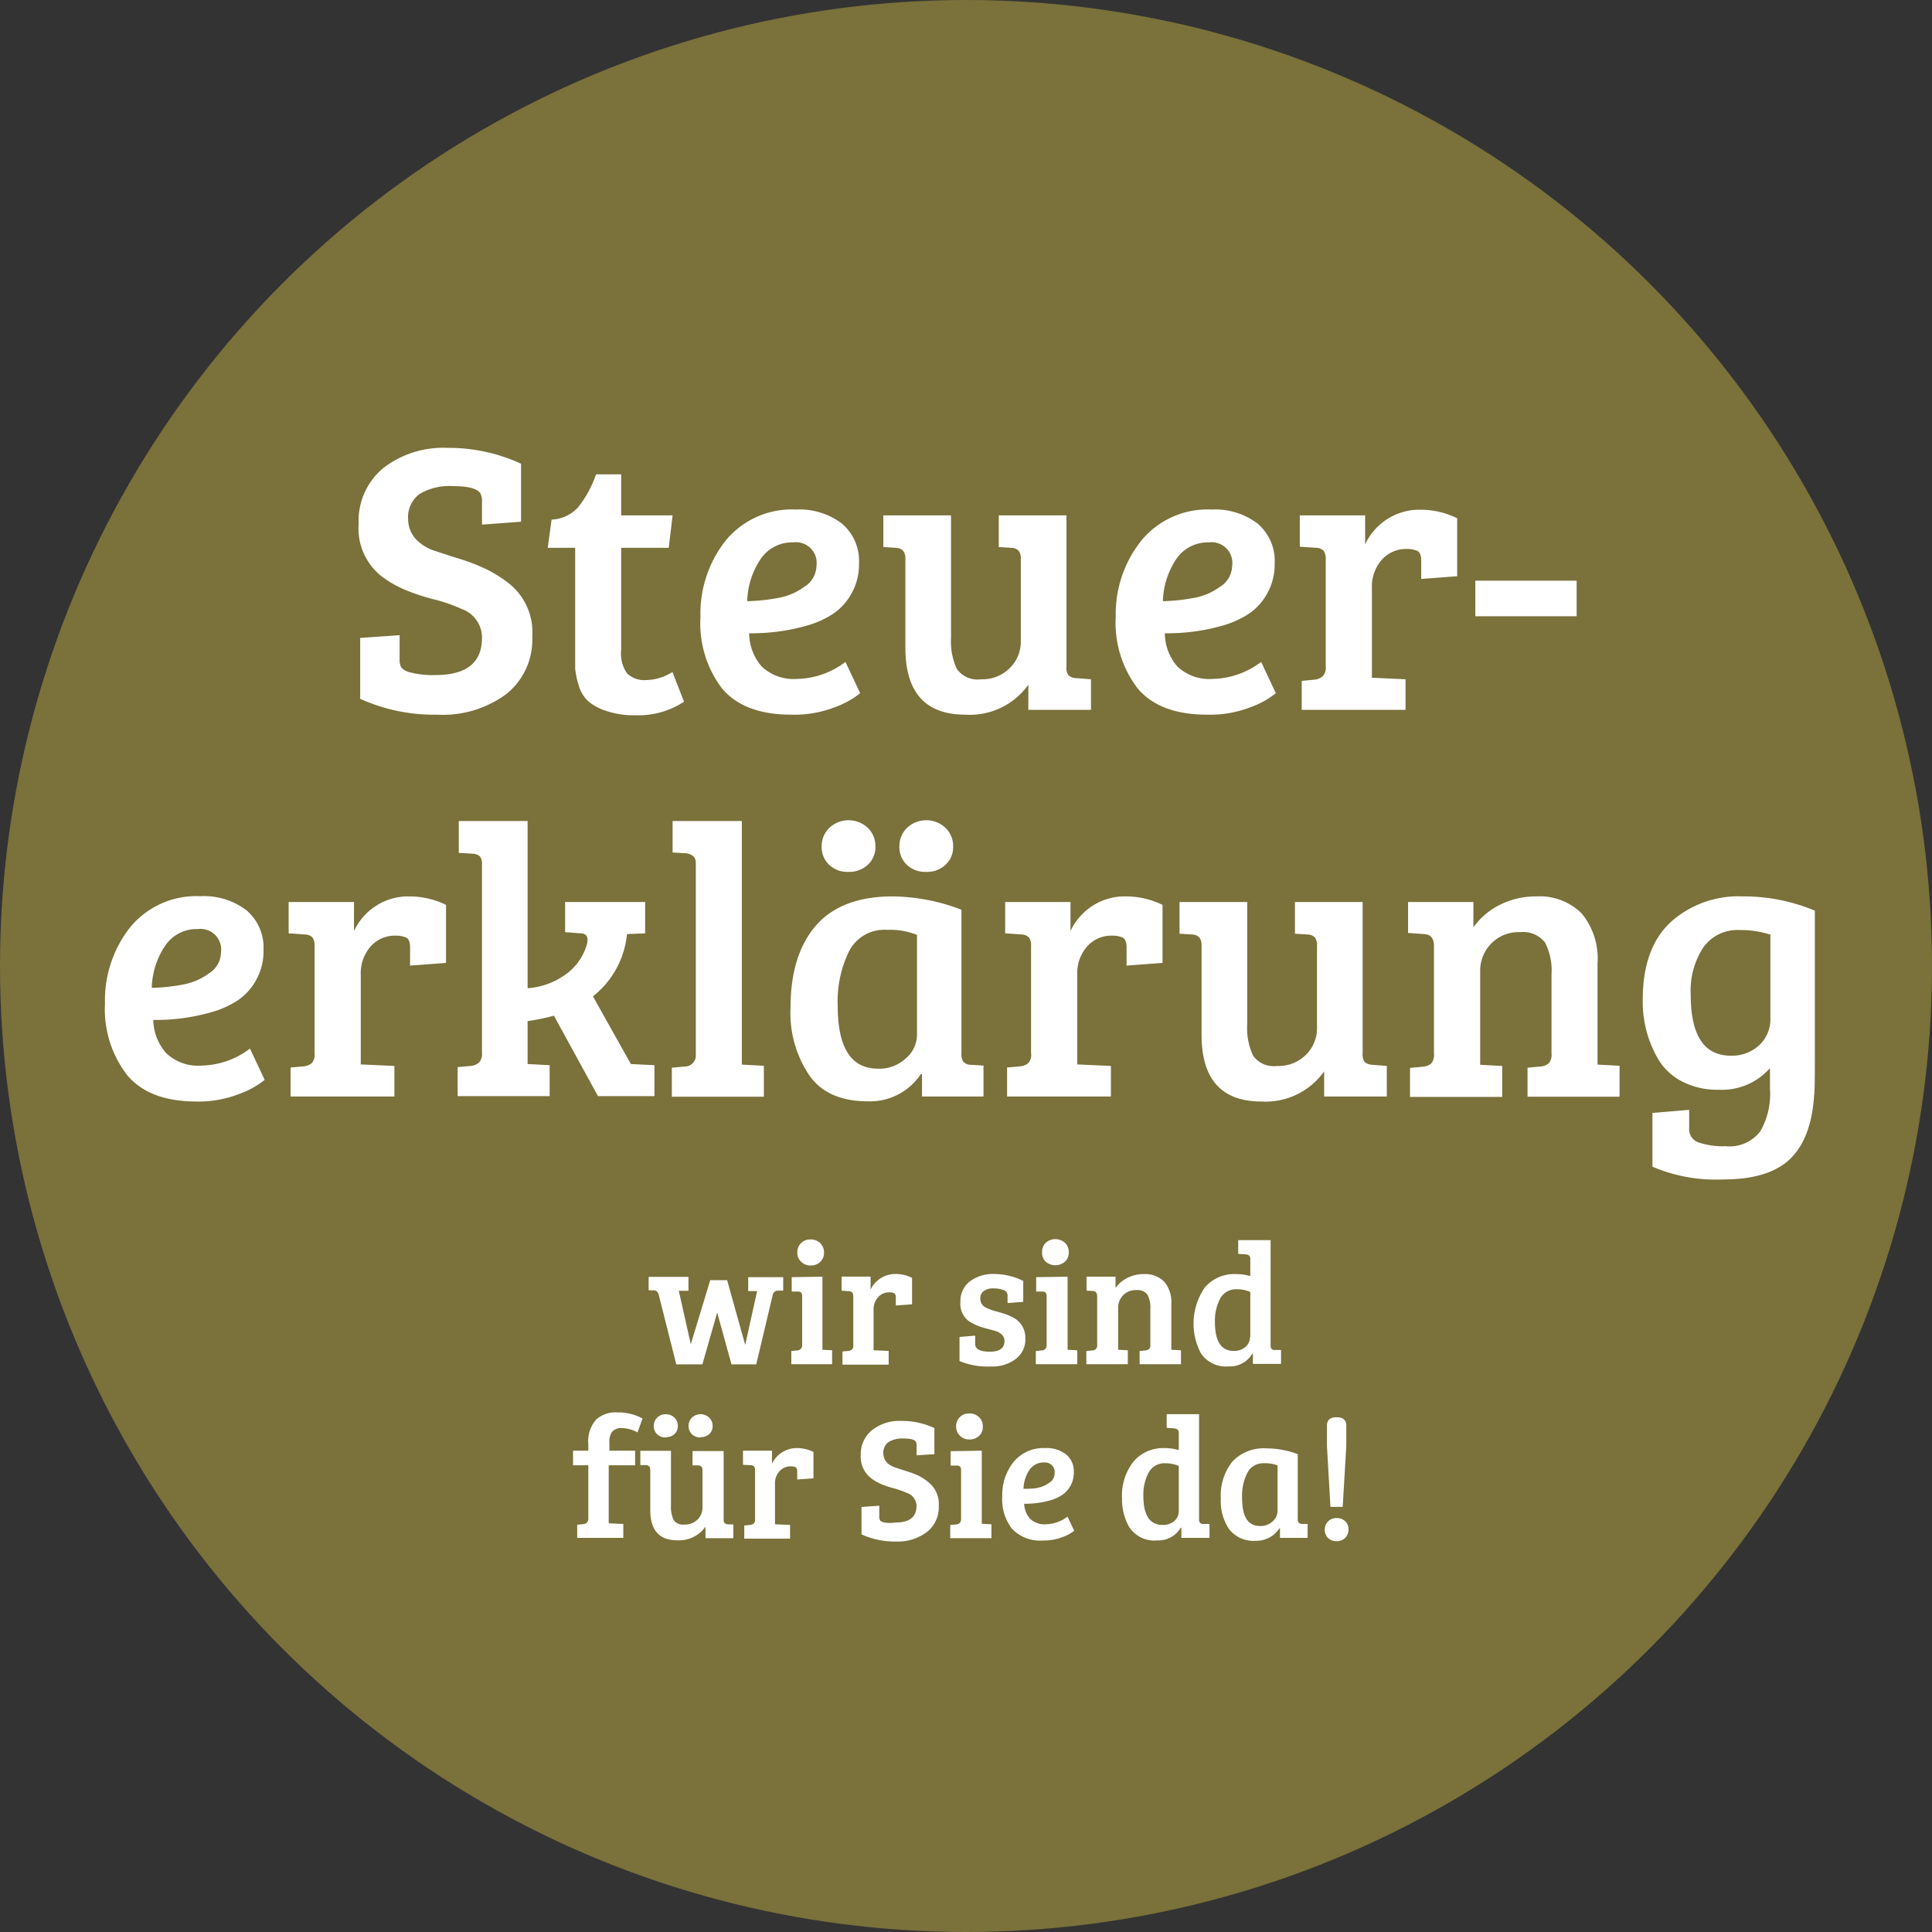 <?xml version="1.0"?>
<svg xmlns="http://www.w3.org/2000/svg" id="Ebene_1" data-name="Ebene 1" viewBox="0 0 199.86 199.86" width="200" height="200"><rect x="0" y="0" width="199.86" height="199.86" fill="#333333" stroke="none"/><defs><style>.cls-1{fill:#7a713b;}.cls-2{fill:#fff;}</style></defs><title>steuererkla&#x308;rung</title><circle id="Oval" class="cls-1" cx="99.93" cy="99.93" r="99.93"/><path class="cls-2" d="M45.2,69.9q4.8,0,4.8-3.84a3.14,3.14,0,0,0-2.12-3,16.06,16.06,0,0,0-2.9-1,22.24,22.24,0,0,1-3-1,11.5,11.5,0,0,1-2.38-1.38,6.32,6.32,0,0,1-2.36-5.42,7.08,7.08,0,0,1,2.54-5.76,10.08,10.08,0,0,1,6.64-2.1,17.89,17.89,0,0,1,7.62,1.64v6L50,54.34V52a1.81,1.81,0,0,0-.16-.88c-.29-.5-1.23-.76-2.82-.76a6,6,0,0,0-3.52.84,3,3,0,0,0-1.14,2.6,3.06,3.06,0,0,0,1,2.24,4.79,4.79,0,0,0,1.9,1.06c.84.28,1.73.57,2.68.86a20.91,20.91,0,0,1,2.52,1,13.39,13.39,0,0,1,2.3,1.44,6.45,6.45,0,0,1,2.44,5.56,7.17,7.17,0,0,1-2.7,5.92A11.05,11.05,0,0,1,45.34,74a18.48,18.48,0,0,1-7.94-1.64V66.06l4.08-.28v2.44a1.79,1.79,0,0,0,.16.88,1.75,1.75,0,0,0,1,.54A9.06,9.06,0,0,0,45.2,69.9Z" transform="translate(-0.14 -0.07)"/><path class="cls-2" d="M61.8,49.14h2.6v4.24h5.32l-.4,3.36H64.4V67.26A3.62,3.62,0,0,0,65,69.72a2.55,2.55,0,0,0,2,.7,5.13,5.13,0,0,0,2.7-.84l1.2,3.08a8.61,8.61,0,0,1-5.08,1.4,8.72,8.72,0,0,1-3-.46,5.28,5.28,0,0,1-1.84-1A3.54,3.54,0,0,1,60,70.94a8.68,8.68,0,0,1-.36-1.7c0-.41,0-1,0-1.82V56.74H56.8l.4-2.92A3.87,3.87,0,0,0,60,52.48,11.68,11.68,0,0,0,61.8,49.14Z" transform="translate(-0.14 -0.07)"/><path class="cls-2" d="M82.48,52.78a7.24,7.24,0,0,1,4.76,1.46A5.05,5.05,0,0,1,89,58.34a6.11,6.11,0,0,1-.76,3.1,6,6,0,0,1-1.88,2.1,9.78,9.78,0,0,1-2.72,1.24,20.88,20.88,0,0,1-6,.8A5.28,5.28,0,0,0,78.92,69a4.77,4.77,0,0,0,3.68,1.3,8.49,8.49,0,0,0,5-1.76l1.52,3.24a9.17,9.17,0,0,1-2.7,1.48A11.55,11.55,0,0,1,82,74q-4.87,0-7.16-2.7A11.14,11.14,0,0,1,72.6,63.9,12.2,12.2,0,0,1,75.2,56,8.86,8.86,0,0,1,82.48,52.78Zm-1.82,9.14a6.48,6.48,0,0,0,2.7-1.16,2.59,2.59,0,0,0,1.24-2.14,2.14,2.14,0,0,0-2.4-2.44A3.92,3.92,0,0,0,78.76,58a8.19,8.19,0,0,0-1.32,4.26A19.6,19.6,0,0,0,80.66,61.92Z" transform="translate(-0.14 -0.07)"/><path class="cls-2" d="M113,70.34V73.5h-6.48V70.9A7.43,7.43,0,0,1,100,74q-6.2,0-6.2-6.92V57.86c0-.72-.33-1.09-1-1.12l-1.28-.08V53.38h7V66.06a6.73,6.73,0,0,0,.6,3.2,2.59,2.59,0,0,0,2.48,1.08,4,4,0,0,0,3-1.16,3.83,3.83,0,0,0,1.14-2.8V57.94a1.42,1.42,0,0,0-.22-.9,1.13,1.13,0,0,0-.78-.3l-1.28-.08V53.38h7V69.06a1.33,1.33,0,0,0,.2.86,1.28,1.28,0,0,0,.8.3Z" transform="translate(-0.14 -0.07)"/><path class="cls-2" d="M125.48,52.78a7.24,7.24,0,0,1,4.76,1.46,5.05,5.05,0,0,1,1.76,4.1,6.11,6.11,0,0,1-.76,3.1,6,6,0,0,1-1.88,2.1,9.78,9.78,0,0,1-2.72,1.24,20.88,20.88,0,0,1-6,.8A5.28,5.28,0,0,0,121.92,69a4.77,4.77,0,0,0,3.68,1.3,8.49,8.49,0,0,0,5-1.76l1.52,3.24a9.17,9.17,0,0,1-2.7,1.48A11.55,11.55,0,0,1,125,74q-4.87,0-7.16-2.7a11.14,11.14,0,0,1-2.28-7.42A12.2,12.2,0,0,1,118.2,56,8.86,8.86,0,0,1,125.48,52.78Zm-1.82,9.14a6.48,6.48,0,0,0,2.7-1.16,2.59,2.59,0,0,0,1.24-2.14,2.14,2.14,0,0,0-2.4-2.44A3.92,3.92,0,0,0,121.76,58a8.19,8.19,0,0,0-1.32,4.26A19.6,19.6,0,0,0,123.66,61.92Z" transform="translate(-0.14 -0.07)"/><path class="cls-2" d="M137.28,69V57.94a1.42,1.42,0,0,0-.22-.9,1.13,1.13,0,0,0-.78-.3l-1.68-.12V53.38h6.76v3a6.23,6.23,0,0,1,2.24-2.58,6.13,6.13,0,0,1,3.5-1,8.59,8.59,0,0,1,3.78.88v6l-3.72.28V58.06c0-.53-.13-.86-.4-1a2.64,2.64,0,0,0-1.08-.2A3.35,3.35,0,0,0,143.06,58a4.19,4.19,0,0,0-1,2.9v9.28l3.48.16V73.5H134.8v-3l1.32-.12A1.52,1.52,0,0,0,137,70,1.3,1.3,0,0,0,137.28,69Z" transform="translate(-0.14 -0.07)"/><path class="cls-2" d="M152.76,63.82V60.14h10.48v3.68Z" transform="translate(-0.14 -0.07)"/><path class="cls-2" d="M20.88,92.78a7.24,7.24,0,0,1,4.76,1.46,5.05,5.05,0,0,1,1.76,4.1,6.11,6.11,0,0,1-.76,3.1,6,6,0,0,1-1.88,2.1A9.78,9.78,0,0,1,22,104.78a20.88,20.88,0,0,1-6,.8A5.28,5.28,0,0,0,17.32,109,4.77,4.77,0,0,0,21,110.3a8.49,8.49,0,0,0,5-1.76l1.52,3.24a9.17,9.17,0,0,1-2.7,1.48,11.55,11.55,0,0,1-4.34.76q-4.87,0-7.16-2.7A11.14,11.14,0,0,1,11,103.9,12.2,12.2,0,0,1,13.6,96,8.86,8.86,0,0,1,20.88,92.78Zm-1.82,9.14a6.48,6.48,0,0,0,2.7-1.16A2.59,2.59,0,0,0,23,98.62a2.14,2.14,0,0,0-2.4-2.44A3.92,3.92,0,0,0,17.16,98a8.19,8.19,0,0,0-1.32,4.26A19.6,19.6,0,0,0,19.06,101.92Z" transform="translate(-0.14 -0.07)"/><path class="cls-2" d="M32.68,109V97.94a1.42,1.42,0,0,0-.22-.9,1.13,1.13,0,0,0-.78-.3L30,96.62V93.38h6.76v3A6.23,6.23,0,0,1,39,93.8a6.13,6.13,0,0,1,3.5-1,8.59,8.59,0,0,1,3.78.88v6l-3.72.28V98.06c0-.53-.13-.86-.4-1a2.64,2.64,0,0,0-1.08-.2A3.35,3.35,0,0,0,38.46,98a4.19,4.19,0,0,0-1,2.9v9.28l3.48.16v3.16H30.2v-3l1.32-.12a1.52,1.52,0,0,0,.88-.34A1.3,1.3,0,0,0,32.68,109Z" transform="translate(-0.14 -0.07)"/><path class="cls-2" d="M50,109V89.54a1.31,1.31,0,0,0-.22-.88,1.18,1.18,0,0,0-.78-.28l-1.4-.08V85h7.12V102.3a7.61,7.61,0,0,0,3.84-1.36,5.78,5.78,0,0,0,2.24-3,2.32,2.32,0,0,0,.12-.64c0-.45-.25-.68-.76-.68L58.6,96.5V93.38h8.28v3.24L65,96.7a9.35,9.35,0,0,1-3.52,6.44l3.92,7,2.44.12v3.2H62l-4.56-8.32a21.84,21.84,0,0,1-2.72.56v4.44h0l2.28.12v3.2H47.48v-3l1.32-.12a1.52,1.52,0,0,0,.88-.34A1.3,1.3,0,0,0,50,109Z" transform="translate(-0.14 -0.07)"/><path class="cls-2" d="M76.88,85v25.2l2.28.12v3.2H69.64v-3l1.32-.12a1.15,1.15,0,0,0,1.16-1.28V89.34c0-.58-.33-.9-1-1l-1.4-.08V85Z" transform="translate(-0.14 -0.07)"/><path class="cls-2" d="M99.6,94.18v14.88a1.3,1.3,0,0,0,.22.88,1.13,1.13,0,0,0,.78.28l1.28.08v3.2H95.52v-2.32l-.12,0A6.32,6.32,0,0,1,89.92,114c-2.72,0-4.73-.86-6-2.6a11.54,11.54,0,0,1-2-7.12q0-5.43,2.64-8.48c1.76-2,4.4-3,7.92-3A20.26,20.26,0,0,1,99.6,94.18ZM87.9,90.26a2.7,2.7,0,0,1-2-.74,2.49,2.49,0,0,1-.76-1.88,2.61,2.61,0,0,1,.78-1.92,2.9,2.9,0,0,1,4,0,2.61,2.61,0,0,1,.78,1.92,2.47,2.47,0,0,1-.78,1.88A2.77,2.77,0,0,1,87.9,90.26ZM95,107.14V96.78a7.57,7.57,0,0,0-3.08-.52A4.1,4.1,0,0,0,88,98.42a11.77,11.77,0,0,0-1.2,5.72q0,6.48,4.16,6.48a4,4,0,0,0,2.88-1.06A3.22,3.22,0,0,0,95,107.14Zm.94-16.88a2.7,2.7,0,0,1-2-.74,2.49,2.49,0,0,1-.76-1.88,2.61,2.61,0,0,1,.78-1.92,2.9,2.9,0,0,1,4,0,2.61,2.61,0,0,1,.78,1.92,2.47,2.47,0,0,1-.78,1.88A2.77,2.77,0,0,1,95.9,90.26Z" transform="translate(-0.14 -0.07)"/><path class="cls-2" d="M106.8,109V97.94a1.42,1.42,0,0,0-.22-.9,1.13,1.13,0,0,0-.78-.3l-1.68-.12V93.38h6.76v3a6.23,6.23,0,0,1,2.24-2.58,6.13,6.13,0,0,1,3.5-1,8.59,8.59,0,0,1,3.78.88v6l-3.72.28V98.06c0-.53-.14-.86-.4-1a2.67,2.67,0,0,0-1.08-.2A3.35,3.35,0,0,0,112.58,98a4.19,4.19,0,0,0-1,2.9v9.28l3.48.16v3.16H104.32v-3l1.32-.12a1.52,1.52,0,0,0,.88-.34A1.3,1.3,0,0,0,106.8,109Z" transform="translate(-0.14 -0.07)"/><path class="cls-2" d="M143.6,110.34v3.16h-6.48v-2.6a7.43,7.43,0,0,1-6.48,3.12q-6.21,0-6.2-6.92V97.86c0-.72-.33-1.09-1-1.12l-1.28-.08V93.38h7v12.68a6.73,6.73,0,0,0,.6,3.2,2.59,2.59,0,0,0,2.48,1.08,4,4,0,0,0,3-1.16,3.83,3.83,0,0,0,1.14-2.8V97.94a1.42,1.42,0,0,0-.22-.9,1.13,1.13,0,0,0-.78-.3l-1.28-.08V93.38h7v15.68a1.33,1.33,0,0,0,.2.86,1.28,1.28,0,0,0,.8.3Z" transform="translate(-0.14 -0.07)"/><path class="cls-2" d="M145.8,96.58v-3.2h6.76V96a7.35,7.35,0,0,1,2.76-2.34,8.24,8.24,0,0,1,3.72-.86,6.19,6.19,0,0,1,4.7,1.74,7.33,7.33,0,0,1,1.66,5.22v10.44l2.28.12v3.2h-9.52v-3l1.32-.12a1.52,1.52,0,0,0,.88-.34,1.35,1.35,0,0,0,.28-1v-8.24a6.21,6.21,0,0,0-.68-3.26,2.87,2.87,0,0,0-2.58-1.06,3.93,3.93,0,0,0-3,1.2,4,4,0,0,0-1.12,2.84v9.68l2.28.12v3.2H146v-3l1.32-.12a1.52,1.52,0,0,0,.88-.34,1.35,1.35,0,0,0,.28-1V97.94c0-.8-.34-1.21-1-1.24Z" transform="translate(-0.14 -0.07)"/><path class="cls-2" d="M185.28,120q-2.21,2.08-6.88,2.08a16.63,16.63,0,0,1-7.32-1.32v-5.56l3.8-.32v1.92a1.43,1.43,0,0,0,1,1.46,7.81,7.81,0,0,0,2.76.38,4,4,0,0,0,3.6-1.54,7.71,7.71,0,0,0,1-4.34v-2.2a6.62,6.62,0,0,1-5.32,2.24,7.89,7.89,0,0,1-3.66-.8,6.11,6.11,0,0,1-2.46-2.16,11.67,11.67,0,0,1-1.72-6.4q0-5.23,2.84-7.94a10.51,10.51,0,0,1,7.56-2.7,18.84,18.84,0,0,1,7.4,1.48V109.1c0,2.27,0,3.72-.08,4.36C187.6,116.42,186.75,118.6,185.28,120Zm-2-14.64v-8.6a9.87,9.87,0,0,0-3.2-.48,4.33,4.33,0,0,0-3.74,1.8,8.16,8.16,0,0,0-1.3,4.88c0,4.22,1.38,6.32,4.16,6.32a4.18,4.18,0,0,0,2.9-1.06A3.67,3.67,0,0,0,183.28,105.34Z" transform="translate(-0.14 -0.07)"/><path class="cls-2" d="M73.61,132.5h1.75l1.87,6.7h0l1.23-5.57-.92,0v-1.44h3.62v1.39l-.6,0a.55.55,0,0,0-.48.43l-1.71,7.2H75.81l-1.48-5.36h0l-1.53,5.36H70.1L68.28,134a.8.8,0,0,0-.19-.34.51.51,0,0,0-.33-.11l-.52,0v-1.39h4.12v1.44l-1,0,1.24,5.53h0Z" transform="translate(-0.14 -0.07)"/><path class="cls-2" d="M85.22,132.14v7.56l1,.05v1.44H82v-1.36l.6-.06a.52.52,0,0,0,.52-.57v-5a.6.6,0,0,0-.1-.41.47.47,0,0,0-.35-.11l-.63,0v-1.49ZM83,130.58a1.26,1.26,0,0,1-.38-.94,1.3,1.3,0,0,1,1.37-1.35,1.38,1.38,0,0,1,1,.38,1.31,1.31,0,0,1,.39,1,1.23,1.23,0,0,1-.39.94,1.37,1.37,0,0,1-1,.37A1.34,1.34,0,0,1,83,130.58Z" transform="translate(-0.14 -0.07)"/><path class="cls-2" d="M88.41,139.18v-5a.64.64,0,0,0-.1-.4.49.49,0,0,0-.35-.14l-.76-.05v-1.46h3v1.35a2.83,2.83,0,0,1,2.59-1.62,3.76,3.76,0,0,1,1.7.4V135l-1.68.12v-.82c0-.24-.06-.39-.18-.46a1.34,1.34,0,0,0-.48-.08,1.51,1.51,0,0,0-1.18.51,1.86,1.86,0,0,0-.46,1.3v4.18l1.56.07v1.42H87.29v-1.36l.59-.06a.67.67,0,0,0,.4-.15A.62.62,0,0,0,88.41,139.18Z" transform="translate(-0.14 -0.07)"/><path class="cls-2" d="M103.92,133.51a2.92,2.92,0,0,0-1-.16,1.61,1.61,0,0,0-1,.27.84.84,0,0,0-.37.69,1.23,1.23,0,0,0,.13.63,1.1,1.1,0,0,0,.43.39,5.58,5.58,0,0,0,1.08.4q.63.17.93.27a6.78,6.78,0,0,1,.77.33,2.47,2.47,0,0,1,.69.51,2.37,2.37,0,0,1,.63,1.71,2.53,2.53,0,0,1-1,2.11,4,4,0,0,1-2.49.77,7.73,7.73,0,0,1-3.32-.56v-2.5l1.62-.13v.87c0,.52.51.79,1.52.79s1.51-.37,1.51-1.1a.89.89,0,0,0-.26-.65,1.56,1.56,0,0,0-.51-.34c-.17-.06-.37-.12-.61-.18l-.68-.18a7.58,7.58,0,0,1-.72-.24,6.4,6.4,0,0,1-.86-.44,2.2,2.2,0,0,1-.92-2,2.57,2.57,0,0,1,1-2.16,4,4,0,0,1,2.5-.75,6.76,6.76,0,0,1,3,.72v2.16l-1.62.13v-.76A.6.6,0,0,0,103.92,133.51Z" transform="translate(-0.14 -0.07)"/><path class="cls-2" d="M110.58,132.14v7.56l1,.05v1.44h-4.29v-1.36l.6-.06a.51.51,0,0,0,.52-.57v-5a.6.6,0,0,0-.1-.41.46.46,0,0,0-.35-.11l-.63,0v-1.49Zm-2.27-1.56a1.25,1.25,0,0,1-.37-.94,1.34,1.34,0,0,1,.37-1,1.49,1.49,0,0,1,2,0,1.31,1.31,0,0,1,.39,1,1.23,1.23,0,0,1-.39.94,1.52,1.52,0,0,1-2,0Z" transform="translate(-0.14 -0.07)"/><path class="cls-2" d="M112.54,133.58v-1.44h3v1.17a3.19,3.19,0,0,1,1.24-1.05,3.63,3.63,0,0,1,1.67-.39,2.81,2.81,0,0,1,2.12.78,3.28,3.28,0,0,1,.74,2.35v4.7l1,.05v1.44h-4.28v-1.36l.59-.06a.7.7,0,0,0,.4-.15.63.63,0,0,0,.12-.44v-3.71a2.83,2.83,0,0,0-.3-1.47,1.27,1.27,0,0,0-1.16-.47,1.76,1.76,0,0,0-1.36.54,1.78,1.78,0,0,0-.51,1.27v4.36l1,.05v1.44h-4.29v-1.36l.6-.06a.64.64,0,0,0,.39-.15.58.58,0,0,0,.13-.44v-5c0-.36-.15-.54-.45-.56Z" transform="translate(-0.14 -0.07)"/><path class="cls-2" d="M128,131.87a5.14,5.14,0,0,1,1.48.21v-1.81c0-.27-.16-.41-.47-.44l-.78-.05v-1.42h3.35V139.3a.39.39,0,0,0,.45.42l.63,0v1.44h-2.91v-1.06l-.06,0a2.68,2.68,0,0,1-2.45,1.32,3.11,3.11,0,0,1-2.88-1.37,6.59,6.59,0,0,1,.41-6.79A4,4,0,0,1,128,131.87Zm1.48,6.52v-4.67a3.39,3.39,0,0,0-1.37-.28,1.86,1.86,0,0,0-1.74.95,4.91,4.91,0,0,0-.55,2.43c0,2,.65,3,1.95,3a1.79,1.79,0,0,0,1.22-.42A1.34,1.34,0,0,0,129.45,138.39Z" transform="translate(-0.14 -0.07)"/><path class="cls-2" d="M61,157.18v-5.53H59.42v-1.51H61v-.68a3.38,3.38,0,0,1,.81-2.54,3,3,0,0,1,2.21-.74,5.23,5.23,0,0,1,2.59.63l-.52,1.44a3.55,3.55,0,0,0-1.62-.45,1.24,1.24,0,0,0-1,.37,1.74,1.74,0,0,0-.29,1.12v.85h2.66v1.51H63.11v6l1.51.07v1.44H59.85v-1.36l.59-.06a.67.67,0,0,0,.4-.15A.62.62,0,0,0,61,157.18Z" transform="translate(-0.14 -0.07)"/><path class="cls-2" d="M76,157.77v1.42H73.12V158a3.35,3.35,0,0,1-2.92,1.41q-2.79,0-2.79-3.12v-4.15q0-.49-.45-.51l-.58,0v-1.48h3.17v5.71a3.07,3.07,0,0,0,.27,1.44,1.17,1.17,0,0,0,1.12.48,1.82,1.82,0,0,0,1.36-.52,1.74,1.74,0,0,0,.51-1.26v-3.8a.58.58,0,0,0-.1-.4.46.46,0,0,0-.35-.14l-.58,0v-1.48H75v7.06a.57.57,0,0,0,.09.38.61.61,0,0,0,.36.14Zm-7-9a1.25,1.25,0,0,1-.89-.34,1.15,1.15,0,0,1-.34-.84,1.2,1.2,0,0,1,.35-.87,1.23,1.23,0,0,1,.89-.35,1.25,1.25,0,0,1,.9.35,1.2,1.2,0,0,1,.35.87,1.12,1.12,0,0,1-.35.84A1.3,1.3,0,0,1,69.07,148.74Zm3.6,0a1.25,1.25,0,0,1-.89-.34,1.15,1.15,0,0,1-.34-.84,1.2,1.2,0,0,1,.35-.87,1.23,1.23,0,0,1,.89-.35,1.21,1.21,0,0,1,.89.35,1.17,1.17,0,0,1,.36.87,1.09,1.09,0,0,1-.36.84A1.25,1.25,0,0,1,72.67,148.74Z" transform="translate(-0.14 -0.07)"/><path class="cls-2" d="M78.25,157.18v-5a.64.64,0,0,0-.1-.4.49.49,0,0,0-.35-.14L77,151.6v-1.46h3v1.35a2.83,2.83,0,0,1,2.58-1.62,3.77,3.77,0,0,1,1.71.4V153l-1.68.12v-.82c0-.24-.06-.39-.18-.46a1.34,1.34,0,0,0-.48-.08,1.51,1.51,0,0,0-1.18.51,1.86,1.86,0,0,0-.46,1.3v4.18l1.56.07v1.42H77.13v-1.36l.59-.06a.67.67,0,0,0,.4-.15A.62.62,0,0,0,78.25,157.18Z" transform="translate(-0.14 -0.07)"/><path class="cls-2" d="M92.79,157.57c1.44,0,2.16-.57,2.16-1.72a1.42,1.42,0,0,0-1-1.34,8.71,8.71,0,0,0-1.31-.47,9.84,9.84,0,0,1-1.33-.44,4.92,4.92,0,0,1-1.07-.62,2.83,2.83,0,0,1-1.06-2.44A3.19,3.19,0,0,1,90.37,148a4.54,4.54,0,0,1,3-.94,7.92,7.92,0,0,1,3.43.74v2.7l-1.84.12v-1a.84.84,0,0,0-.07-.4c-.13-.23-.56-.34-1.27-.34a2.72,2.72,0,0,0-1.59.38,1.36,1.36,0,0,0-.51,1.17,1.43,1.43,0,0,0,.43,1,2.18,2.18,0,0,0,.86.47l1.2.39a9.15,9.15,0,0,1,1.14.43,5.78,5.78,0,0,1,1,.65,2.88,2.88,0,0,1,1.1,2.5,3.23,3.23,0,0,1-1.21,2.67,5,5,0,0,1-3.21,1,8.41,8.41,0,0,1-3.57-.74v-2.84l1.84-.13v1.1a.77.77,0,0,0,.07.39c0,.09.19.17.44.25A4.53,4.53,0,0,0,92.79,157.57Z" transform="translate(-0.14 -0.07)"/><path class="cls-2" d="M101.7,150.14v7.56l1,.05v1.44H98.44v-1.36l.6-.06a.52.52,0,0,0,.52-.57v-5a.66.66,0,0,0-.1-.41.47.47,0,0,0-.35-.11l-.63,0v-1.49Zm-2.27-1.56a1.26,1.26,0,0,1-.38-.94,1.3,1.3,0,0,1,1.37-1.35,1.38,1.38,0,0,1,1,.38,1.31,1.31,0,0,1,.39,1,1.23,1.23,0,0,1-.39.94,1.37,1.37,0,0,1-1,.37A1.34,1.34,0,0,1,99.43,148.58Z" transform="translate(-0.14 -0.07)"/><path class="cls-2" d="M108.29,149.87a3.24,3.24,0,0,1,2.14.66,2.24,2.24,0,0,1,.79,1.84,2.75,2.75,0,0,1-1.19,2.34,4.45,4.45,0,0,1-1.22.56,9.48,9.48,0,0,1-2.72.36,2.41,2.41,0,0,0,.6,1.54,2.14,2.14,0,0,0,1.65.58,3.79,3.79,0,0,0,2.23-.79l.69,1.46a4,4,0,0,1-1.22.66,5.18,5.18,0,0,1-2,.35,4,4,0,0,1-3.22-1.22,5,5,0,0,1-1-3.34,5.47,5.47,0,0,1,1.17-3.56A4,4,0,0,1,108.29,149.87Zm-.82,4.11a2.9,2.9,0,0,0,1.21-.52,1.15,1.15,0,0,0,.56-1,1,1,0,0,0-1.08-1.1,1.77,1.77,0,0,0-1.55.8,3.69,3.69,0,0,0-.59,1.92A9,9,0,0,0,107.47,154Z" transform="translate(-0.14 -0.07)"/><path class="cls-2" d="M120.6,149.87a5.14,5.14,0,0,1,1.48.21v-1.81c0-.27-.16-.41-.47-.44l-.78-.05v-1.42h3.35V157.3a.39.39,0,0,0,.45.42l.63,0v1.44h-2.91v-1.06l-.06,0a2.68,2.68,0,0,1-2.45,1.32,3.1,3.1,0,0,1-2.88-1.37,5.78,5.78,0,0,1-.75-3,5.68,5.68,0,0,1,1.16-3.75A4,4,0,0,1,120.6,149.87Zm1.48,6.52v-4.67a3.39,3.39,0,0,0-1.37-.28,1.86,1.86,0,0,0-1.74.95,4.8,4.8,0,0,0-.55,2.43c0,2,.65,3,2,3a1.79,1.79,0,0,0,1.22-.42A1.34,1.34,0,0,0,122.08,156.39Z" transform="translate(-0.14 -0.07)"/><path class="cls-2" d="M134.39,150.5v6.7a.55.55,0,0,0,.1.39.5.5,0,0,0,.35.13l.57,0v1.44h-2.86v-1l-.05,0a2.84,2.84,0,0,1-2.47,1.3,3.2,3.2,0,0,1-2.72-1.17,5.21,5.21,0,0,1-.88-3.21,5.63,5.63,0,0,1,1.19-3.81,4.47,4.47,0,0,1,3.56-1.37A9.14,9.14,0,0,1,134.39,150.5Zm-2.09,5.83v-4.66a3.32,3.32,0,0,0-1.39-.23,1.84,1.84,0,0,0-1.74,1,5.28,5.28,0,0,0-.54,2.57c0,2,.62,2.92,1.87,2.92a1.77,1.77,0,0,0,1.29-.48A1.46,1.46,0,0,0,132.3,156.33Z" transform="translate(-0.14 -0.07)"/><path class="cls-2" d="M138.41,159.5a1.22,1.22,0,0,1-.9-.34,1.18,1.18,0,0,1-.33-.85,1.18,1.18,0,0,1,1.23-1.2,1.22,1.22,0,0,1,.89.33,1.11,1.11,0,0,1,.34.84,1.23,1.23,0,0,1-.33.86A1.16,1.16,0,0,1,138.41,159.5Zm-1-9.83v-2.14c0-.56.33-.85,1-.85s1,.3,1,.89v2.1l-.37,6.28h-1.27Z" transform="translate(-0.14 -0.07)"/></svg>
